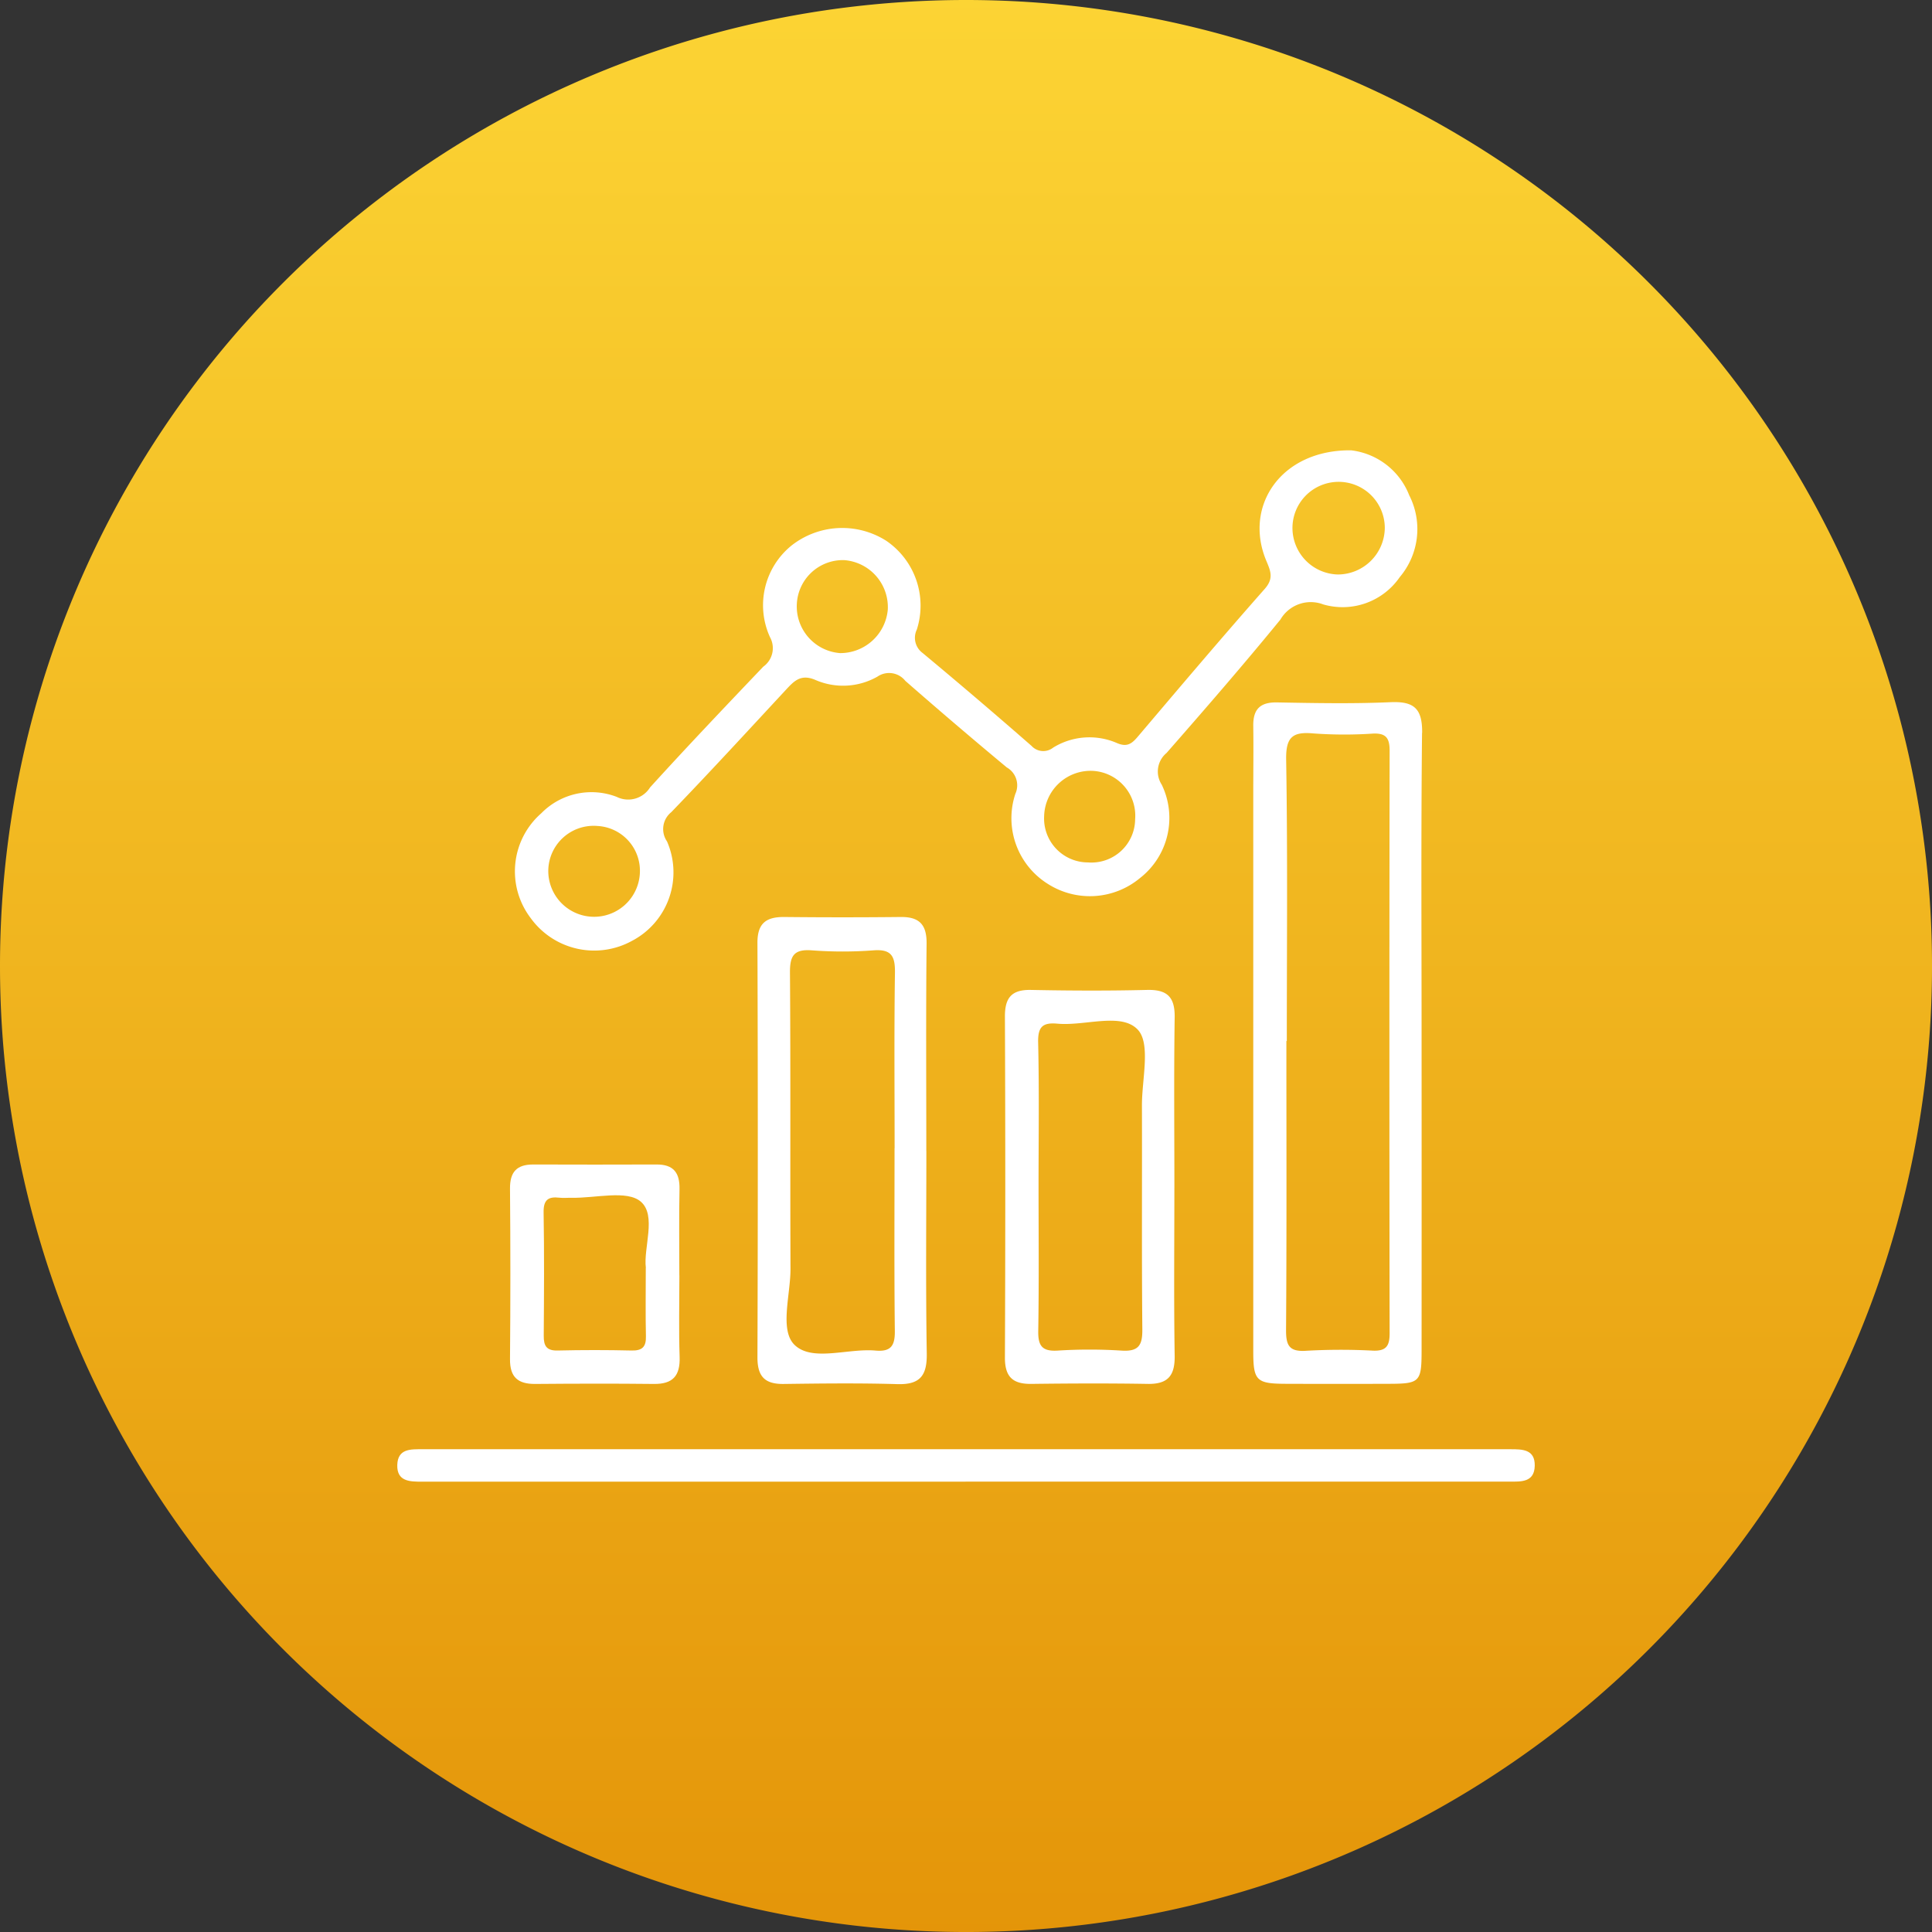 <svg xmlns="http://www.w3.org/2000/svg" xmlns:xlink="http://www.w3.org/1999/xlink" width="114.949" height="114.949" viewBox="0 0 114.949 114.949">
  <rect x="0" y="0" width="114.949" height="114.949" fill="#333333" stroke="none"/>
  <defs>
    <linearGradient id="linear-gradient" x1="0.5" x2="0.5" y2="1" gradientUnits="objectBoundingBox">
      <stop offset="0" stop-color="#fcd434"/>
      <stop offset="1" stop-color="#e49509"/>
    </linearGradient>
    <clipPath id="clip-path">
      <rect id="Rectangle_36592" data-name="Rectangle 36592" width="67.677" height="61.363" fill="none"/>
    </clipPath>
  </defs>
  <g id="Group_58468" data-name="Group 58468" transform="translate(-211 -4964.624)">
    <path id="Path_57579" data-name="Path 57579" d="M57.475,0A57.475,57.475,0,1,1,0,57.475,57.475,57.475,0,0,1,57.475,0Z" transform="translate(211 4964.624)" fill="url(#linear-gradient)"/>
    <g id="Group_58675" data-name="Group 58675" transform="translate(234.636 4991.417)">
      <g id="Group_58674" data-name="Group 58674" clip-path="url(#clip-path)">
        <path id="Path_57788" data-name="Path 57788" d="M33.812,203.791H1.457c-.715,0-1.484-.012-1.456-.994s.806-.937,1.512-.937q32.355,0,64.711,0c.714,0,1.476,0,1.453.99s-.817.938-1.509.938q-16.178,0-32.356,0" transform="translate(0 -142.428)" fill="#fff"/>
        <path id="Path_57789" data-name="Path 57789" d="M76.994,2.713A4.246,4.246,0,0,0,73.521,0c-4.173-.042-6.407,3.318-5.048,6.565.257.615.461,1.054-.092,1.681-2.56,2.9-5.061,5.856-7.565,8.807-.353.416-.64.614-1.218.367a4.11,4.11,0,0,0-3.8.266.947.947,0,0,1-1.29-.1q-3.208-2.805-6.485-5.531a1.119,1.119,0,0,1-.342-1.386,4.667,4.667,0,0,0-1.821-5.289,4.88,4.88,0,0,0-5.634.286,4.569,4.569,0,0,0-1.278,5.453,1.351,1.351,0,0,1-.4,1.752c-2.265,2.377-4.53,4.754-6.736,7.184a1.533,1.533,0,0,1-1.984.564,4.179,4.179,0,0,0-4.487.974,4.589,4.589,0,0,0-.636,6.233,4.662,4.662,0,0,0,6.034,1.358,4.6,4.6,0,0,0,2.08-5.916,1.291,1.291,0,0,1,.255-1.74c2.315-2.4,4.567-4.852,6.833-7.294.481-.518.883-.938,1.737-.574a4.13,4.13,0,0,0,3.694-.195,1.23,1.23,0,0,1,1.66.251q2.985,2.613,6.036,5.15a1.223,1.223,0,0,1,.511,1.572,4.607,4.607,0,0,0,1.93,5.357,4.655,4.655,0,0,0,5.477-.339,4.537,4.537,0,0,0,1.3-5.567,1.432,1.432,0,0,1,.29-1.883c2.292-2.617,4.574-5.244,6.774-7.937a2.087,2.087,0,0,1,2.55-.9,4.13,4.13,0,0,0,4.551-1.627,4.425,4.425,0,0,0,.579-4.835M31.2,25.227a2.726,2.726,0,0,1-5.444-.261,2.7,2.7,0,0,1,2.934-2.615,2.669,2.669,0,0,1,2.51,2.876M45.955,9.482a2.84,2.84,0,0,1-2.837,2.583A2.785,2.785,0,0,1,40.546,9.1a2.741,2.741,0,0,1,2.815-2.567,2.806,2.806,0,0,1,2.594,2.953M57.872,24.519a2.614,2.614,0,0,1-2.614-2.763,2.767,2.767,0,0,1,2.9-2.684,2.673,2.673,0,0,1,2.514,2.877,2.6,2.6,0,0,1-2.8,2.57M72.733,7.387a2.771,2.771,0,0,1-2.7-2.692,2.747,2.747,0,1,1,5.493-.087,2.8,2.8,0,0,1-2.789,2.779" transform="translate(-16.77 0)" fill="#fff"/>
        <path id="Path_57790" data-name="Path 57790" d="M183.033,52.715c.015-1.432-.466-1.89-1.869-1.83-2.251.1-4.51.055-6.765.014-1.018-.019-1.428.418-1.414,1.4.019,1.323,0,2.647,0,3.971q0,16.621,0,33.241c0,1.746.185,1.923,1.946,1.929q3.089.011,6.178,0c1.778-.007,1.89-.122,1.891-1.952q.005-9.193,0-18.386c0-6.128-.037-12.257.027-18.385m-2.927,36.749a36.784,36.784,0,0,0-3.964.008c-1.008.069-1.207-.309-1.2-1.242.041-5.729.02-11.458.02-17.187h.025c0-5.582.054-11.165-.039-16.745-.023-1.362.4-1.668,1.633-1.555a25.573,25.573,0,0,0,3.523.009c.788-.037,1,.266,1,1.019q-.027,17.333,0,34.667c0,.749-.205,1.058-1,1.027" transform="translate(-122.055 -35.9)" fill="#fff"/>
        <path id="Path_57791" data-name="Path 57791" d="M82.824,108.226c0-4.112-.027-8.224.017-12.336.012-1.147-.444-1.6-1.552-1.585q-3.451.037-6.9,0c-1.071-.011-1.616.351-1.612,1.534q.042,12.337,0,24.673c0,1.146.453,1.591,1.565,1.576,2.251-.03,4.5-.057,6.755.01,1.358.041,1.776-.507,1.754-1.829-.066-4.013-.024-8.028-.024-12.042m-1.893-.163c0,3.623-.024,7.246.017,10.868.01.88-.229,1.251-1.153,1.169-1.642-.145-3.752.679-4.807-.332-.916-.878-.242-2.978-.248-4.537-.024-5.875.012-11.75-.031-17.624-.007-1,.241-1.4,1.3-1.319a24.494,24.494,0,0,0,3.669,0c1.09-.084,1.292.371,1.277,1.348-.051,3.475-.02,6.952-.02,10.427" transform="translate(-51.347 -66.539)" fill="#fff"/>
        <path id="Path_57792" data-name="Path 57792" d="M132.882,120.816c0-3.381-.033-6.762.017-10.142.018-1.216-.447-1.661-1.647-1.632-2.3.056-4.606.046-6.908,0-1.147-.021-1.549.463-1.545,1.587q.043,10.142,0,20.284c-.005,1.153.47,1.583,1.576,1.569,2.3-.029,4.606-.039,6.908,0,1.209.023,1.635-.482,1.616-1.678-.053-3.331-.018-6.663-.018-9.995m-1.907,8.454c.009.954-.251,1.3-1.239,1.238a30.489,30.489,0,0,0-3.811,0c-.927.054-1.156-.3-1.142-1.172.047-2.884.018-5.769.018-8.654,0-2.836.042-5.673-.024-8.507-.021-.932.266-1.2,1.153-1.118,1.635.148,3.781-.683,4.767.348.794.83.25,2.964.255,4.52.014,4.449-.019,8.9.024,13.348" transform="translate(-86.645 -76.937)" fill="#fff"/>
        <path id="Path_57793" data-name="Path 57793" d="M32.85,150.925c0-1.713-.026-3.427.01-5.139.021-.976-.359-1.471-1.361-1.467q-3.671.013-7.342,0c-.989,0-1.391.45-1.382,1.443q.043,5.066,0,10.132c-.011,1.089.479,1.49,1.506,1.482,2.349-.019,4.7-.026,7.049,0,1.134.014,1.575-.483,1.537-1.606-.054-1.613-.014-3.23-.014-4.845m-2-.456c0,1.528-.02,2.8.009,4.072.014.628-.218.861-.855.846q-2.2-.052-4.4,0c-.669.016-.829-.284-.825-.879.017-2.447.034-4.894-.008-7.34-.013-.739.27-.952.939-.873.241.029.489,0,.733.005,1.411.029,3.288-.48,4.112.231.951.821.146,2.752.3,3.938" transform="translate(-16.067 -101.828)" fill="#fff"/>
      </g>
    </g>
  </g>
</svg>
